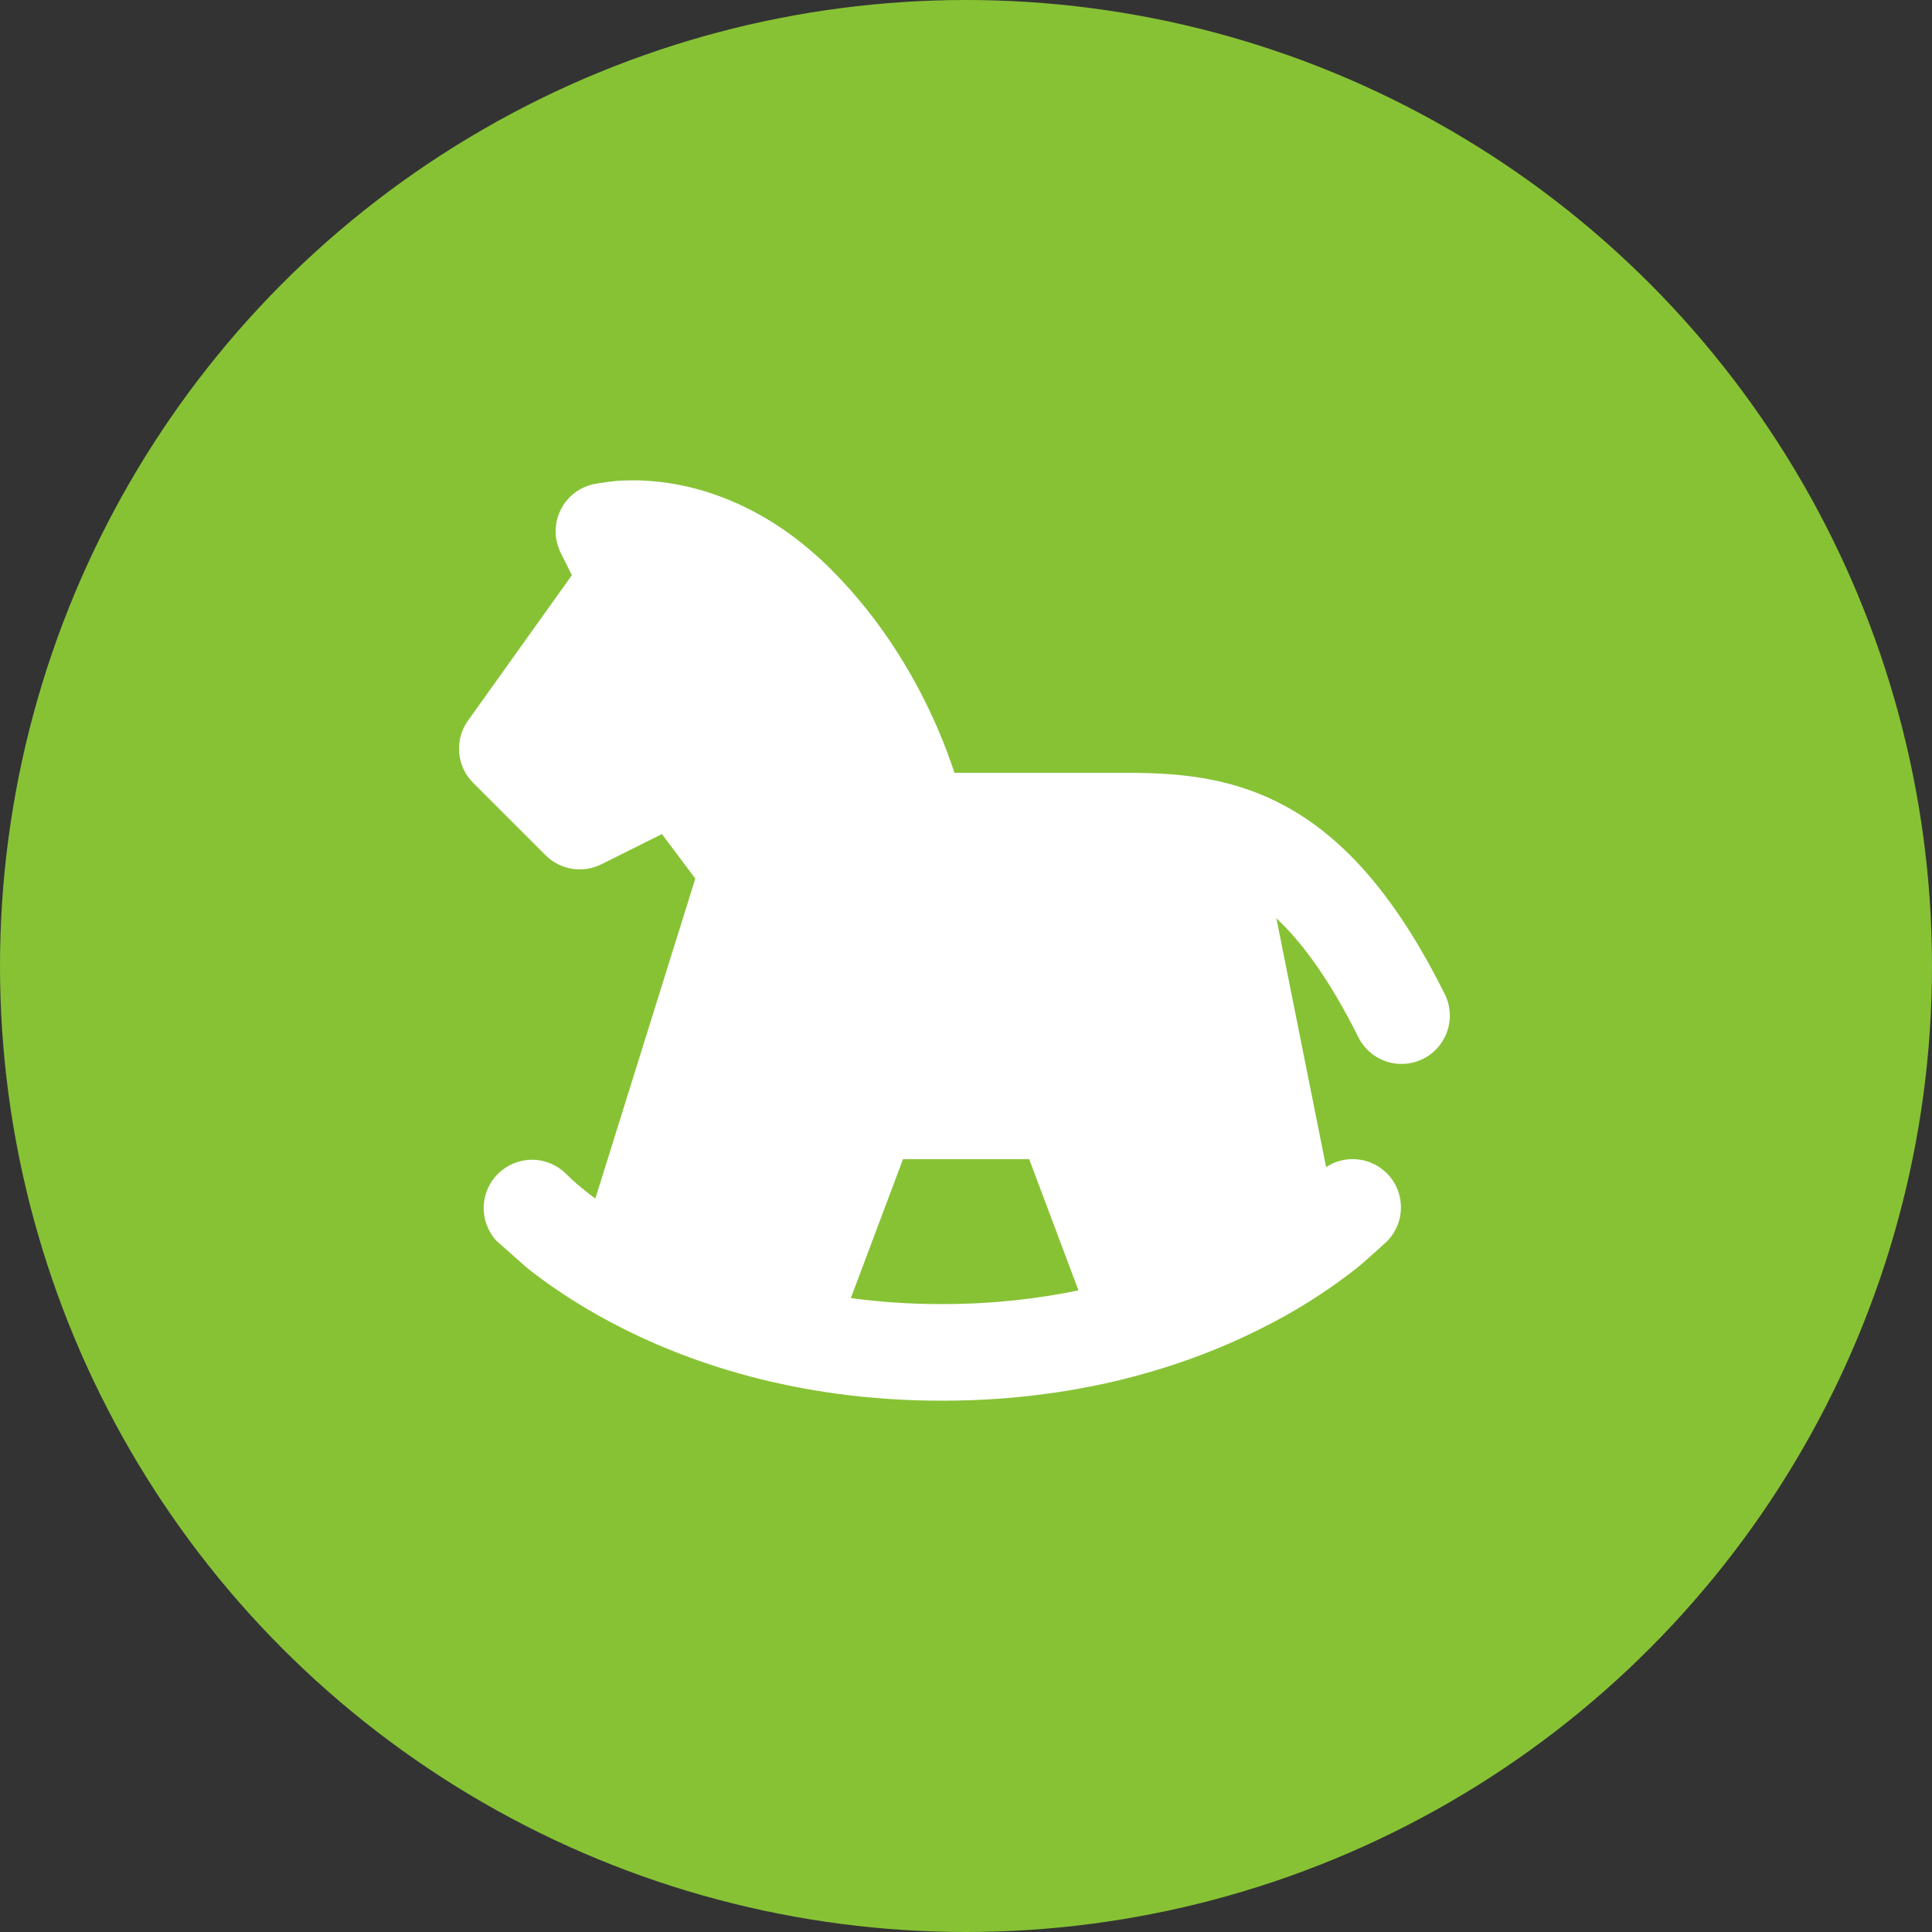 <?xml version="1.0" encoding="UTF-8"?> <svg xmlns="http://www.w3.org/2000/svg" width="28" height="28" viewBox="0 0 28 28" fill="none"><rect x="0" y="0" width="28" height="28" fill="#333333" stroke="none"/><circle cx="14" cy="14" r="14" fill="#87C235"></circle><g clip-path="url(#clip0_2376_403)"><path fill-rule="evenodd" clip-rule="evenodd" d="M8.127 8.013L8.288 8.336L6.783 10.443C6.686 10.578 6.641 10.743 6.655 10.908C6.668 11.073 6.74 11.228 6.857 11.345L7.907 12.395C8.011 12.499 8.145 12.567 8.29 12.591C8.435 12.614 8.584 12.591 8.715 12.526L9.593 12.088L10.077 12.733L8.628 17.371C8.588 17.341 8.549 17.311 8.509 17.28C8.404 17.198 8.303 17.111 8.208 17.017C8.08 16.886 7.905 16.811 7.721 16.808C7.538 16.805 7.361 16.875 7.228 17.001C7.095 17.127 7.017 17.3 7.01 17.484C7.004 17.667 7.07 17.846 7.193 17.981L7.639 18.376C7.917 18.597 8.325 18.884 8.862 19.169C9.942 19.74 11.54 20.3 13.652 20.3C15.764 20.3 17.363 19.74 18.442 19.169C18.874 18.943 19.283 18.677 19.666 18.376C19.774 18.29 20.125 17.969 20.111 17.981C20.23 17.856 20.298 17.693 20.303 17.521C20.309 17.349 20.251 17.181 20.141 17.049C20.03 16.918 19.876 16.831 19.706 16.806C19.535 16.781 19.362 16.82 19.219 16.914L18.498 13.308C18.864 13.651 19.259 14.18 19.677 15.013C19.716 15.098 19.772 15.174 19.841 15.237C19.911 15.3 19.992 15.349 20.08 15.38C20.169 15.411 20.263 15.424 20.356 15.418C20.45 15.412 20.541 15.387 20.625 15.345C20.709 15.304 20.784 15.245 20.844 15.174C20.905 15.103 20.951 15.02 20.979 14.93C21.008 14.841 21.018 14.747 21.009 14.654C21 14.56 20.973 14.47 20.928 14.387C20.189 12.908 19.398 12.065 18.515 11.624C17.775 11.254 17.04 11.207 16.417 11.2H13.833C13.763 10.988 13.684 10.779 13.596 10.574C13.309 9.906 12.828 9.036 12.047 8.255C11.236 7.444 10.4 7.119 9.742 7.009C9.478 6.965 9.21 6.951 8.943 6.969C8.864 6.975 8.628 7.009 8.582 7.021C8.481 7.047 8.386 7.095 8.305 7.161C8.225 7.228 8.16 7.313 8.117 7.408C8.073 7.503 8.051 7.607 8.053 7.711C8.054 7.816 8.08 7.919 8.127 8.013ZM15.63 18.701L14.916 16.8H13.087L12.331 18.813C12.741 18.869 13.181 18.9 13.652 18.9C14.386 18.9 15.045 18.823 15.629 18.701" fill="white"></path></g><defs><clipPath id="clip0_2376_403"><rect width="16.8" height="16.8" fill="white" transform="translate(5.602 5.6)"></rect></clipPath></defs></svg> 